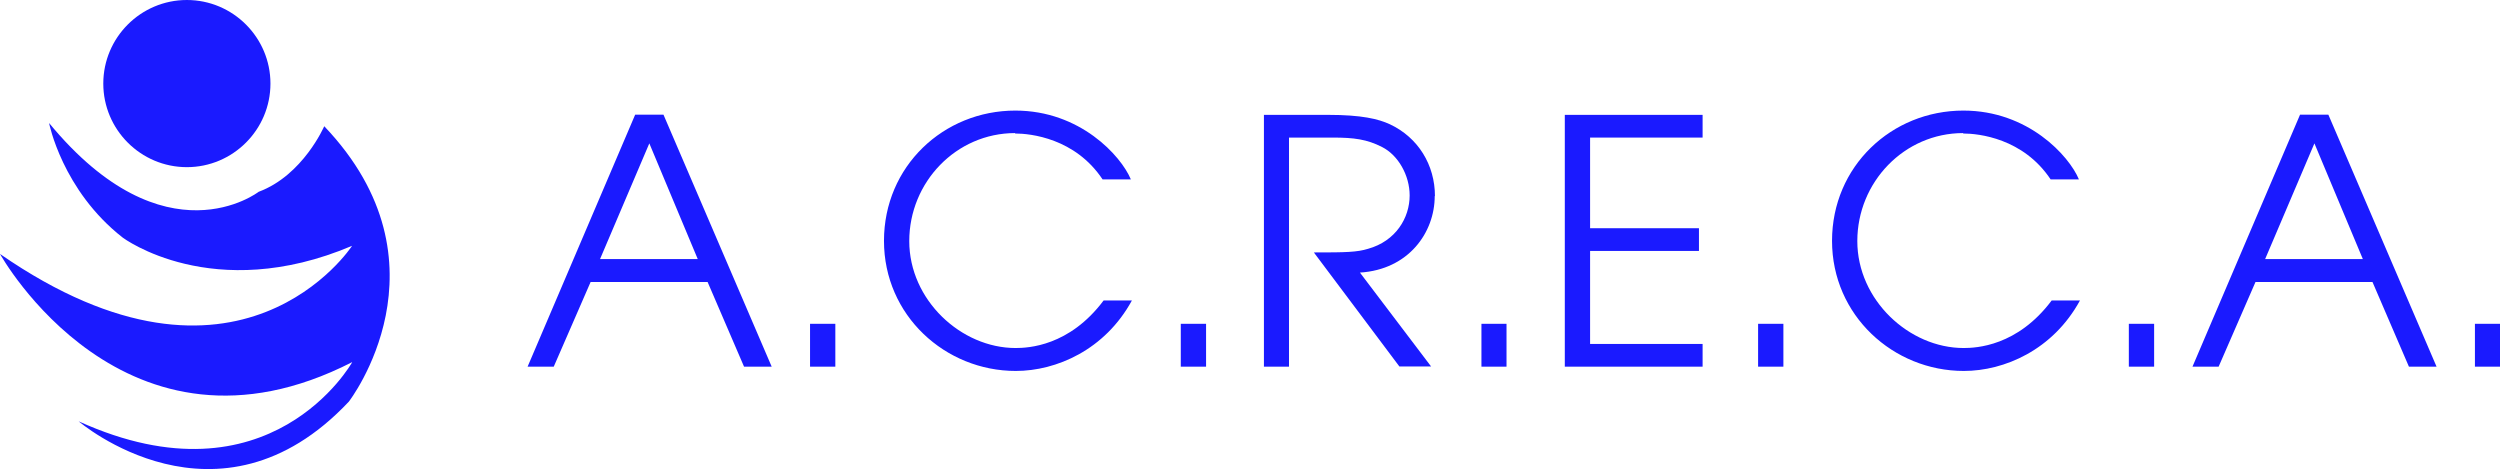 <?xml version="1.0" encoding="UTF-8"?>
<svg xmlns="http://www.w3.org/2000/svg" id="Capa_1" data-name="Capa 1" viewBox="0 0 116.66 21.89">
  <defs>
    <style>
      .cls-1 {
        fill: #1a1aff;
        stroke-width: 0px;
      }
    </style>
  </defs>
  <path class="cls-1" d="M33.02,13.16l1.7,3.95h1.29l-5.05-11.76h-1.32l-5.02,11.76h1.22l1.72-3.95s5.46,0,5.46,0ZM30.3,6.69l2.26,5.4h-4.56s2.3-5.4,2.3-5.4Z"></path>
  <rect class="cls-1" x="37.8" y="15.11" width="1.18" height="2"></rect>
  <path class="cls-1" d="M47.37,6.23c.72,0,2.8.22,4.08,2.14h1.32c-.46-1.1-2.37-3.21-5.39-3.21-3.35,0-6.13,2.6-6.13,6.08s2.86,6.07,6.15,6.07c1.89,0,4.16-.98,5.42-3.29h-1.32c-1.6,2.14-3.53,2.22-4.11,2.22-2.54,0-4.96-2.24-4.96-4.99s2.19-5.04,4.94-5.04v.02Z"></path>
  <rect class="cls-1" x="55.1" y="15.11" width="1.18" height="2"></rect>
  <path class="cls-1" d="M66.96,9.15c0-1.45-.78-2.73-2.1-3.35-.54-.25-1.32-.44-2.89-.44h-2.99v11.75h1.17V6.42h2.05c.98,0,1.59.08,2.29.44.76.38,1.29,1.33,1.29,2.26,0,1.05-.65,2.13-1.94,2.49-.52.16-1.03.17-2.53.17l3.99,5.32h1.48l-3.32-4.38c2.27-.14,3.49-1.87,3.49-3.57h0Z"></path>
  <rect class="cls-1" x="69.13" y="15.11" width="1.17" height="2"></rect>
  <polygon class="cls-1" points="79.45 6.42 79.45 5.36 73.02 5.36 73.02 17.11 79.45 17.11 79.45 16.05 74.2 16.05 74.2 11.71 79.28 11.71 79.28 10.65 74.2 10.65 74.2 6.42 79.45 6.42"></polygon>
  <rect class="cls-1" x="82.04" y="15.11" width="1.18" height="2"></rect>
  <path class="cls-1" d="M91.61,6.23c.72,0,2.8.22,4.08,2.14h1.32c-.46-1.1-2.37-3.21-5.39-3.21-3.35,0-6.13,2.6-6.13,6.08s2.86,6.07,6.15,6.07c1.89,0,4.16-.98,5.42-3.29h-1.32c-1.6,2.14-3.53,2.22-4.11,2.22-2.54,0-4.96-2.24-4.96-4.99s2.19-5.04,4.94-5.04v.02Z"></path>
  <rect class="cls-1" x="99.34" y="15.11" width="1.18" height="2"></rect>
  <path class="cls-1" d="M110.71,13.16l1.7,3.95h1.29l-5.05-11.76h-1.32l-5.02,11.76h1.22l1.72-3.95s5.46,0,5.46,0ZM108,6.69l2.26,5.4h-4.56s2.3-5.4,2.3-5.4Z"></path>
  <rect class="cls-1" x="115.49" y="15.11" width="1.17" height="2"></rect>
  <path class="cls-1" d="M16.43,16.91s-3.82,6.81-12.76,2.75c0,0,6.5,5.58,12.61-.92,0,0,4.97-6.43-1.15-12.85,0,0-.99,2.29-3.06,3.06,0,0-4.36,3.37-9.78-3.21,0,0,.61,3.14,3.44,5.35,0,0,4.2,3.14,10.7.38,0,0-5.27,8.11-16.43.38,0,0,5.81,10.48,16.43,5.05h0Z"></path>
  <path class="cls-1" d="M4.82,3.9c0,2.15,1.75,3.9,3.9,3.9s3.9-1.75,3.9-3.9-1.75-3.9-3.9-3.9-3.9,1.75-3.9,3.9Z"></path>
</svg>
